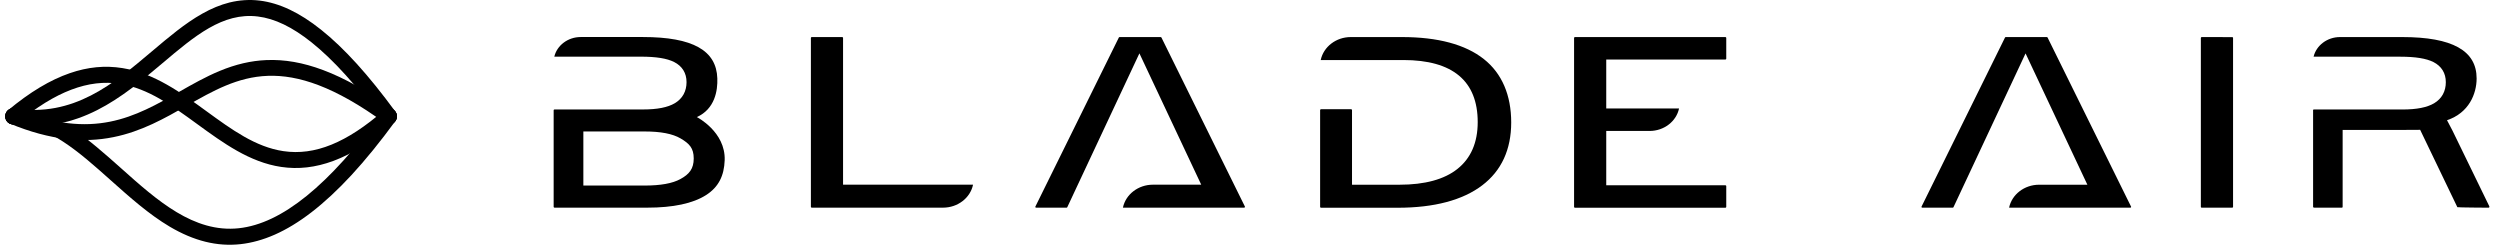 <svg width="143" height="14" viewBox="0 0 143 14" fill="none" xmlns="http://www.w3.org/2000/svg">
<path d="M22.702 6.656C22.702 6.517 22.639 6.379 22.524 6.29C22.328 6.138 22.048 6.18 21.899 6.381C18.816 10.603 16.122 12.788 13.662 13.055C11.084 13.335 8.975 11.454 6.936 9.632C6.001 8.8 5.038 7.939 4.041 7.297C3.491 6.944 2.978 6.685 2.468 6.504C1.892 6.3 1.314 6.195 0.748 6.195C0.5 6.198 0.301 6.405 0.301 6.656C0.301 6.907 0.5 7.114 0.746 7.114C2.751 7.114 4.499 8.674 6.347 10.323C7.412 11.273 8.514 12.257 9.707 12.964C11.092 13.783 12.416 14.113 13.756 13.966C14.398 13.896 15.057 13.712 15.711 13.424C16.397 13.121 17.104 12.692 17.816 12.142C18.554 11.574 19.323 10.86 20.103 10.017C20.909 9.143 21.755 8.103 22.613 6.928C22.674 6.847 22.702 6.75 22.702 6.653" fill="#1B2226" style="fill:#1B2226;fill:color(display-p3 0.106 0.133 0.149);fill-opacity:1;"/>
<path d="M22.702 6.656C22.702 6.551 22.668 6.447 22.595 6.36C22.435 6.167 22.152 6.146 21.967 6.308C19.831 8.169 18.004 8.912 16.211 8.645C14.62 8.41 13.256 7.415 11.812 6.363C10.343 5.293 8.825 4.188 7.006 3.895C6.009 3.735 5.025 3.829 3.994 4.185C2.863 4.575 1.709 5.269 0.465 6.303C0.274 6.462 0.246 6.75 0.4 6.947C0.554 7.143 0.837 7.172 1.028 7.012C3.164 5.235 5.075 4.51 6.867 4.798C8.48 5.057 9.846 6.052 11.293 7.106C12.761 8.174 14.277 9.281 16.083 9.548C17.07 9.695 18.046 9.582 19.067 9.205C20.182 8.792 21.32 8.072 22.545 7.004C22.65 6.913 22.702 6.784 22.702 6.656Z" fill="#1B2226" style="fill:#1B2226;fill:color(display-p3 0.106 0.133 0.149);fill-opacity:1;"/>
<path d="M22.702 6.656C22.702 6.512 22.637 6.371 22.514 6.282C21.048 5.217 19.726 4.473 18.475 4.005C17.334 3.578 16.274 3.392 15.232 3.437C14.358 3.474 13.487 3.675 12.568 4.057C11.762 4.39 10.995 4.827 10.254 5.248C7.723 6.688 5.334 8.046 0.913 6.23C0.685 6.135 0.424 6.25 0.332 6.483C0.24 6.719 0.35 6.983 0.581 7.078C1.727 7.549 2.784 7.834 3.813 7.952C4.737 8.056 5.611 8.022 6.488 7.844C8.098 7.52 9.414 6.771 10.689 6.046C13.685 4.342 16.277 2.869 21.998 7.025C22.2 7.172 22.477 7.122 22.621 6.915C22.676 6.834 22.702 6.743 22.702 6.651" fill="#1B2226" style="fill:#1B2226;fill:color(display-p3 0.106 0.133 0.149);fill-opacity:1;"/>
<path d="M22.702 6.656C22.702 6.559 22.673 6.462 22.613 6.381C21.072 4.28 19.682 2.748 18.368 1.702C17.135 0.717 15.986 0.173 14.85 0.034C14.277 -0.036 13.696 0.003 13.123 0.144C12.612 0.273 12.099 0.482 11.558 0.788C10.576 1.343 9.668 2.11 8.705 2.924C6.493 4.793 4.206 6.727 0.814 6.201C0.57 6.164 0.342 6.334 0.306 6.585C0.269 6.834 0.437 7.07 0.68 7.106C4.467 7.693 7.019 5.533 9.273 3.631C11.134 2.058 12.741 0.699 14.745 0.943C15.714 1.06 16.719 1.545 17.818 2.421C19.069 3.421 20.404 4.895 21.898 6.931C22.048 7.132 22.328 7.174 22.524 7.02C22.639 6.931 22.702 6.792 22.702 6.653" fill="#1B2226" style="fill:#1B2226;fill:color(display-p3 0.106 0.133 0.149);fill-opacity:1;"/>
<path d="M98.692 2.12H90.087C90.061 2.12 90.037 2.141 90.037 2.167V11.836C90.037 11.862 90.058 11.883 90.087 11.883H98.692C98.719 11.883 98.742 11.862 98.742 11.836V10.642C98.742 10.616 98.721 10.598 98.692 10.598H91.877V7.491H94.356C95.18 7.491 95.884 6.947 96.041 6.206H91.877V3.405H98.692C98.719 3.405 98.742 3.384 98.742 3.358V2.167C98.742 2.141 98.721 2.12 98.692 2.12Z" fill="#1B2226" style="fill:#1B2226;fill:color(display-p3 0.106 0.133 0.149);fill-opacity:1;"/>
<path d="M80.196 2.12H77.264C76.422 2.12 75.704 2.678 75.545 3.434H80.272C83.093 3.434 84.525 4.63 84.525 6.986C84.525 8.151 84.135 9.051 83.365 9.663C82.612 10.263 81.496 10.566 80.052 10.566H77.335V6.292C77.335 6.266 77.311 6.248 77.285 6.248H75.561C75.534 6.248 75.511 6.269 75.511 6.292V11.836C75.511 11.862 75.534 11.883 75.561 11.883H79.942C82.036 11.883 83.666 11.451 84.784 10.6C85.883 9.765 86.441 8.554 86.441 7.002C86.441 5.45 85.915 4.198 84.873 3.377C83.815 2.542 82.242 2.12 80.191 2.12" fill="#1B2226" style="fill:#1B2226;fill:color(display-p3 0.106 0.133 0.149);fill-opacity:1;"/>
<path d="M66.433 2.146C66.425 2.131 66.406 2.12 66.388 2.12H64.043C64.025 2.12 64.006 2.131 63.998 2.146L59.224 11.815C59.217 11.831 59.219 11.844 59.227 11.859C59.238 11.872 59.251 11.88 59.269 11.88H61.004C61.023 11.88 61.041 11.87 61.049 11.851L65.174 3.052L68.71 10.564H65.948C65.106 10.564 64.388 11.121 64.231 11.878H71.162C71.18 11.878 71.193 11.87 71.204 11.857C71.214 11.844 71.214 11.828 71.207 11.812L66.433 2.144V2.146Z" fill="#1B2226" style="fill:#1B2226;fill:color(display-p3 0.106 0.133 0.149);fill-opacity:1;"/>
<path d="M48.223 2.165C48.223 2.139 48.202 2.12 48.173 2.12H46.432C46.406 2.12 46.383 2.141 46.383 2.165V11.833C46.383 11.859 46.404 11.878 46.432 11.878H53.942C54.784 11.878 55.502 11.32 55.658 10.564H48.223V2.165Z" fill="#1B2226" style="fill:#1B2226;fill:color(display-p3 0.106 0.133 0.149);fill-opacity:1;"/>
<path d="M38.919 10.242C38.466 10.491 37.791 10.614 36.854 10.614H33.368V7.52H36.87C37.799 7.52 38.474 7.651 38.929 7.918C39.429 8.211 39.681 8.47 39.681 9.064C39.681 9.658 39.424 9.967 38.919 10.242ZM39.858 6.698C40.898 6.23 41.055 5.175 41.031 4.484C40.981 2.892 39.639 2.118 36.773 2.118H33.216C32.488 2.118 31.86 2.594 31.706 3.241H36.663C37.529 3.241 38.149 3.34 38.56 3.547C39.024 3.782 39.27 4.18 39.27 4.698C39.27 5.217 39.044 5.641 38.597 5.905C38.194 6.143 37.6 6.261 36.788 6.261H31.716C31.69 6.261 31.669 6.282 31.669 6.305V11.831C31.669 11.857 31.69 11.878 31.716 11.878H37.021C38.505 11.878 39.636 11.637 40.382 11.161C41.102 10.705 41.421 10.051 41.452 9.164C41.507 7.533 39.856 6.695 39.856 6.695" fill="#1B2226" style="fill:#1B2226;fill:color(display-p3 0.106 0.133 0.149);fill-opacity:1;"/>
<path d="M117.121 2.146C117.114 2.131 117.095 2.12 117.077 2.12H114.732C114.713 2.12 114.695 2.131 114.687 2.146L109.913 11.815C109.903 11.833 109.911 11.849 109.916 11.859C109.924 11.87 109.934 11.88 109.958 11.88H111.693C111.711 11.88 111.73 11.87 111.738 11.854L115.862 3.055L119.398 10.566H116.637C115.794 10.566 115.077 11.124 114.92 11.88H121.851C121.869 11.88 121.882 11.872 121.893 11.859C121.903 11.846 121.903 11.831 121.895 11.815L117.121 2.146Z" fill="#1B2226" style="fill:#1B2226;fill:color(display-p3 0.106 0.133 0.149);fill-opacity:1;"/>
<path d="M127.697 2.123H127.689L125.938 2.12C125.912 2.12 125.889 2.141 125.889 2.167V11.836C125.891 11.857 125.907 11.875 125.928 11.88H127.682C127.708 11.88 127.731 11.862 127.731 11.836V2.167C127.731 2.146 127.718 2.131 127.697 2.126" fill="#1B2226" style="fill:#1B2226;fill:color(display-p3 0.106 0.133 0.149);fill-opacity:1;"/>
<path d="M142.396 11.815L140.281 7.47L139.969 6.876C141.226 6.457 141.663 5.361 141.663 4.486C141.663 2.895 140.27 2.12 137.405 2.12H133.848C133.12 2.12 132.492 2.597 132.337 3.243H137.295C138.161 3.243 138.781 3.343 139.192 3.549C139.655 3.785 139.901 4.183 139.901 4.701C139.901 5.219 139.676 5.643 139.229 5.908C138.826 6.146 138.232 6.263 137.42 6.263H132.348C132.322 6.263 132.301 6.284 132.301 6.308H132.309V11.833C132.309 11.844 132.309 11.851 132.314 11.859L132.371 11.878H133.973C133.973 11.878 133.999 11.859 133.999 11.833V7.431H137.499L138.433 7.426L140.561 11.851C140.569 11.87 142.343 11.88 142.343 11.88C142.351 11.88 142.37 11.88 142.385 11.859C142.396 11.846 142.396 11.831 142.388 11.815" fill="#1B2226" style="fill:#1B2226;fill:color(display-p3 0.106 0.133 0.149);fill-opacity:1;"/>
</svg>
